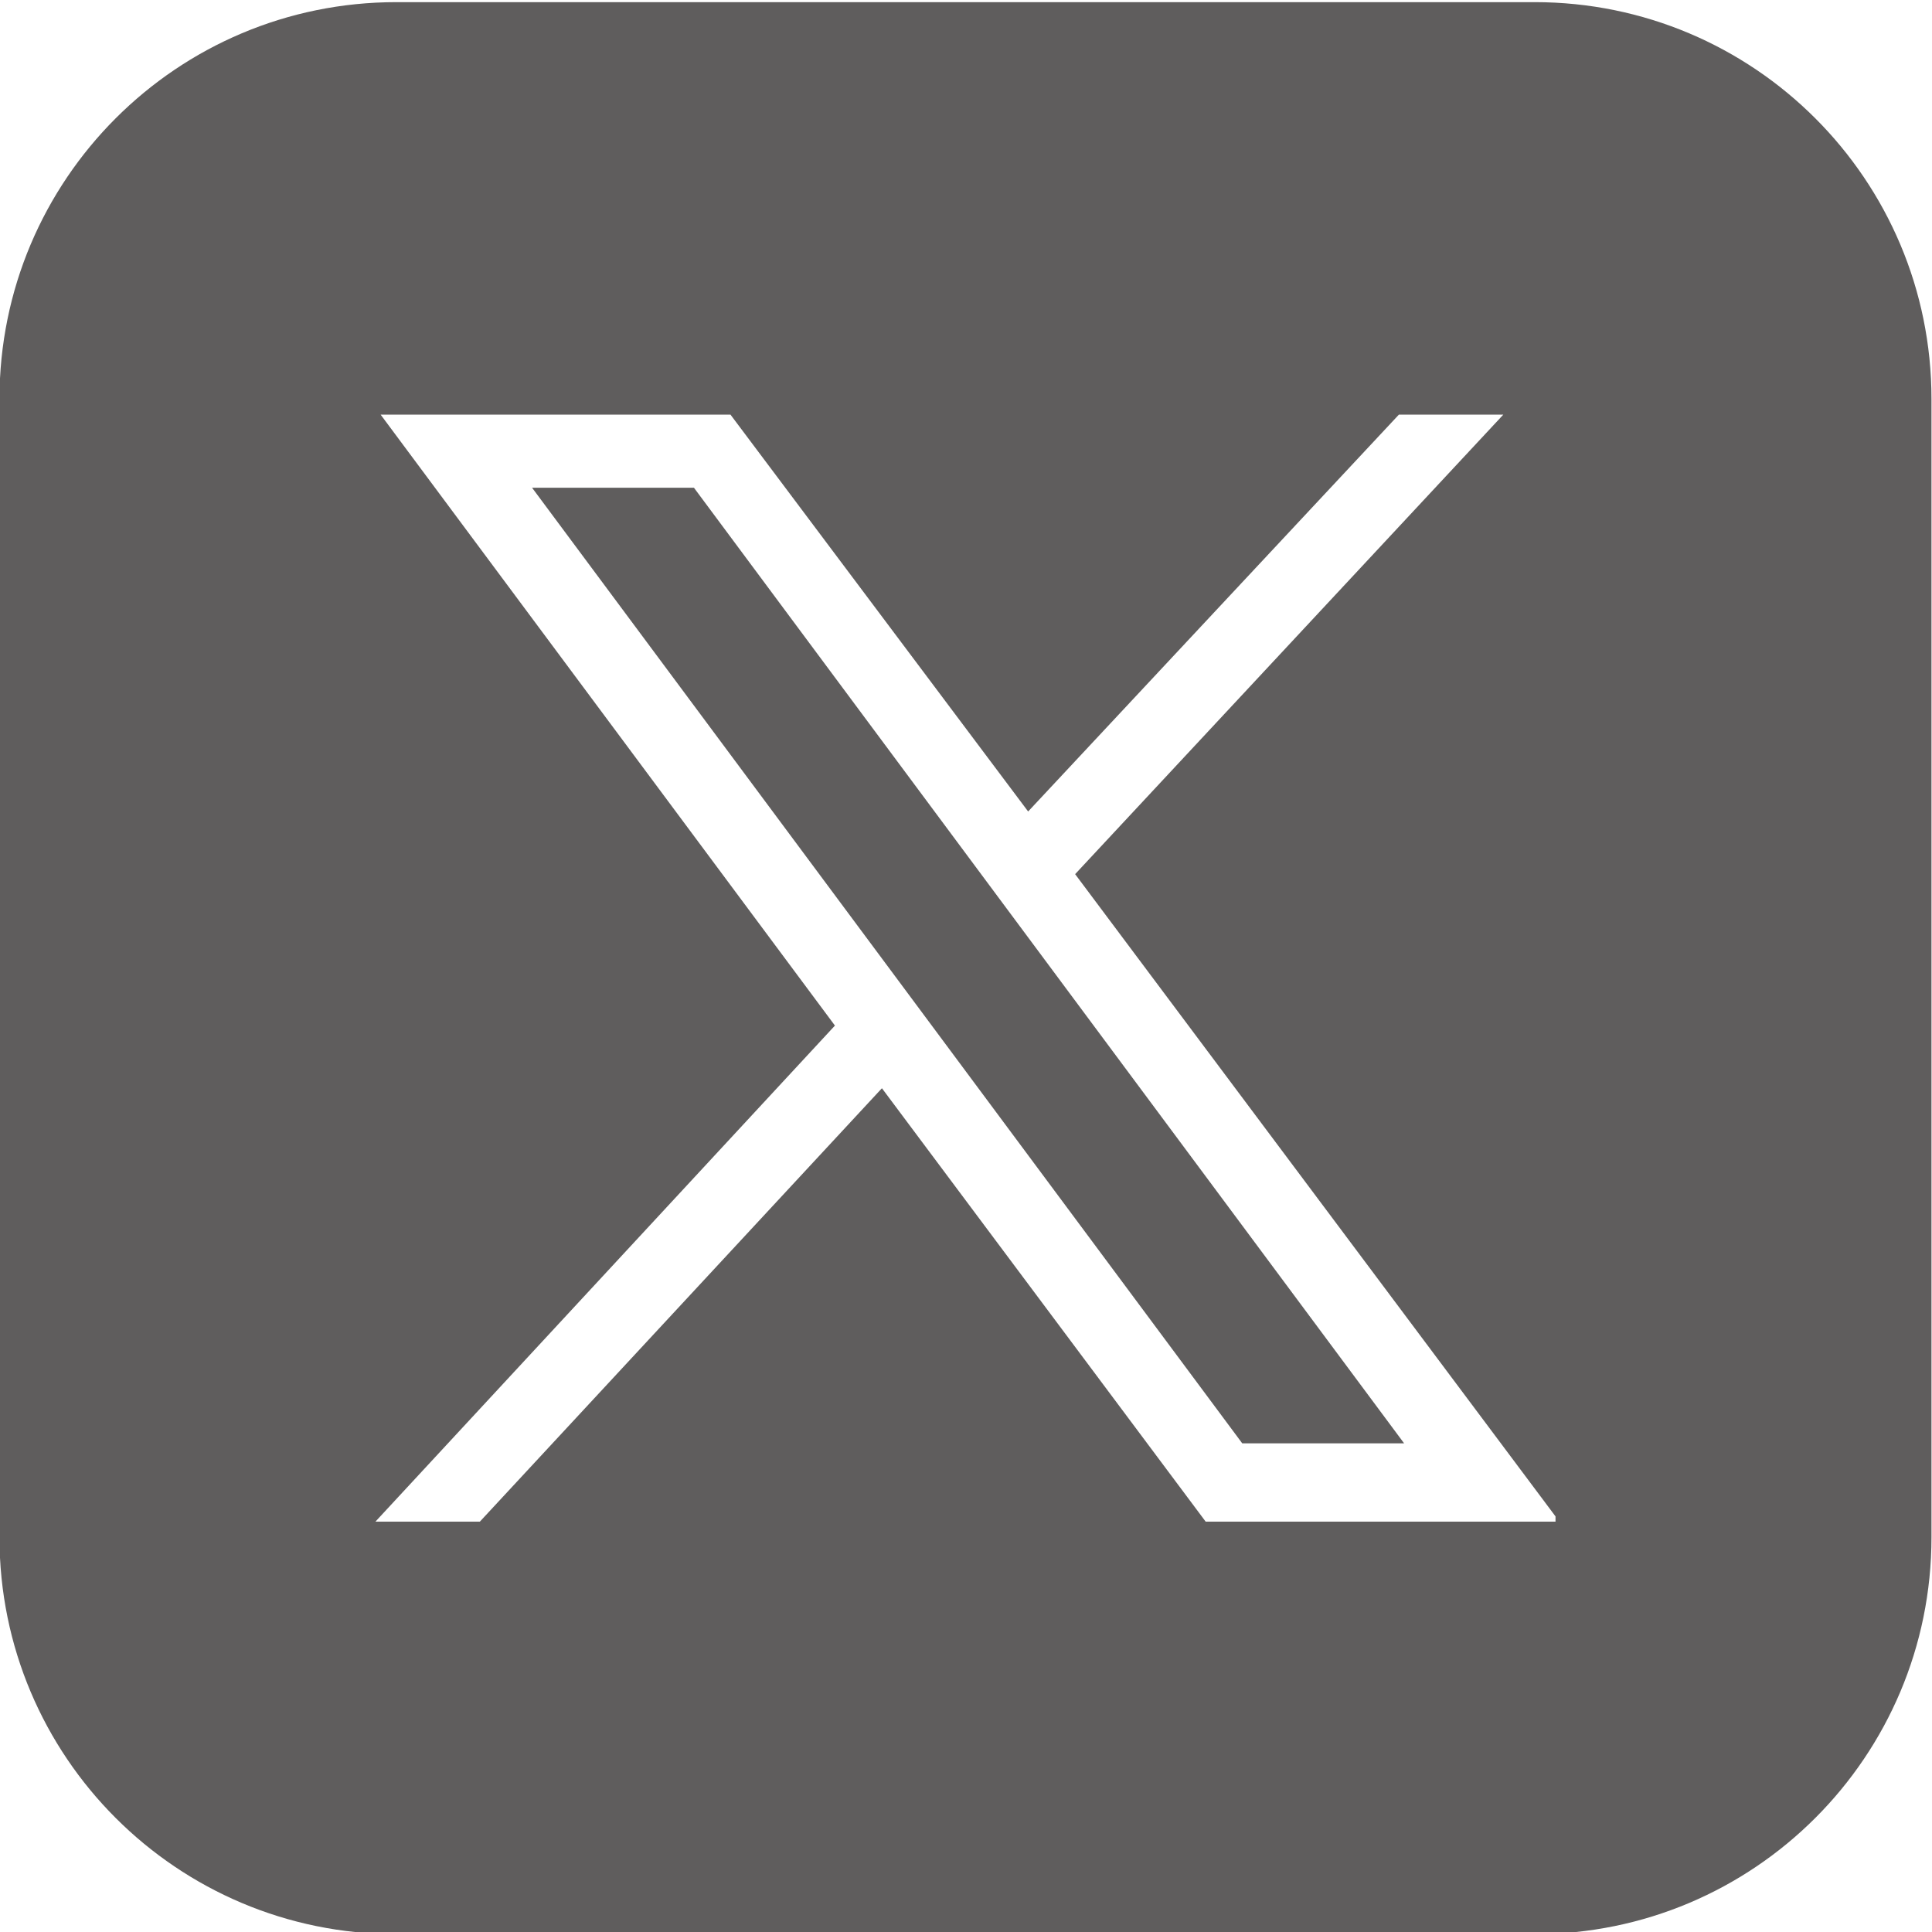 <?xml version="1.0" encoding="utf-8"?>
<!-- Generator: Adobe Illustrator 27.7.0, SVG Export Plug-In . SVG Version: 6.00 Build 0)  -->
<svg version="1.1" id="Layer_1" xmlns="http://www.w3.org/2000/svg" xmlns:xlink="http://www.w3.org/1999/xlink" x="0px" y="0px"
	 viewBox="0 0 37 37" style="enable-background:new 0 0 37 37;" xml:space="preserve">
<style type="text/css">
	.st0{fill:#5F5D5D;}
</style>
<g id="layer1" transform="translate(52.39,-25.059)">
	<g id="XMLID_00000057841414765601682630000012945291266787021217_">
		<path class="st0" d="M-15.4,32.7v21.8c0,4.2-3.4,7.6-7.6,7.6h-21.8c-4.2,0-7.6-3.4-7.6-7.6V32.7c0-4.2,3.4-7.6,7.6-7.6H-23
			C-18.8,25.1-15.4,28.5-15.4,32.7z M-22.6,54.1l-9.2-12.3l8.2-8.8h-2l-7.1,7.6l-5.7-7.6h-6.7l8.7,11.7l-8.8,9.5h2l7.7-8.3l6.2,8.3
			H-22.6z"/>
		<polygon class="st0" points="-39.1,34.4 -25.5,52.7 -28.6,52.7 -42.2,34.4 		"/>
	</g>
</g>
</svg>
